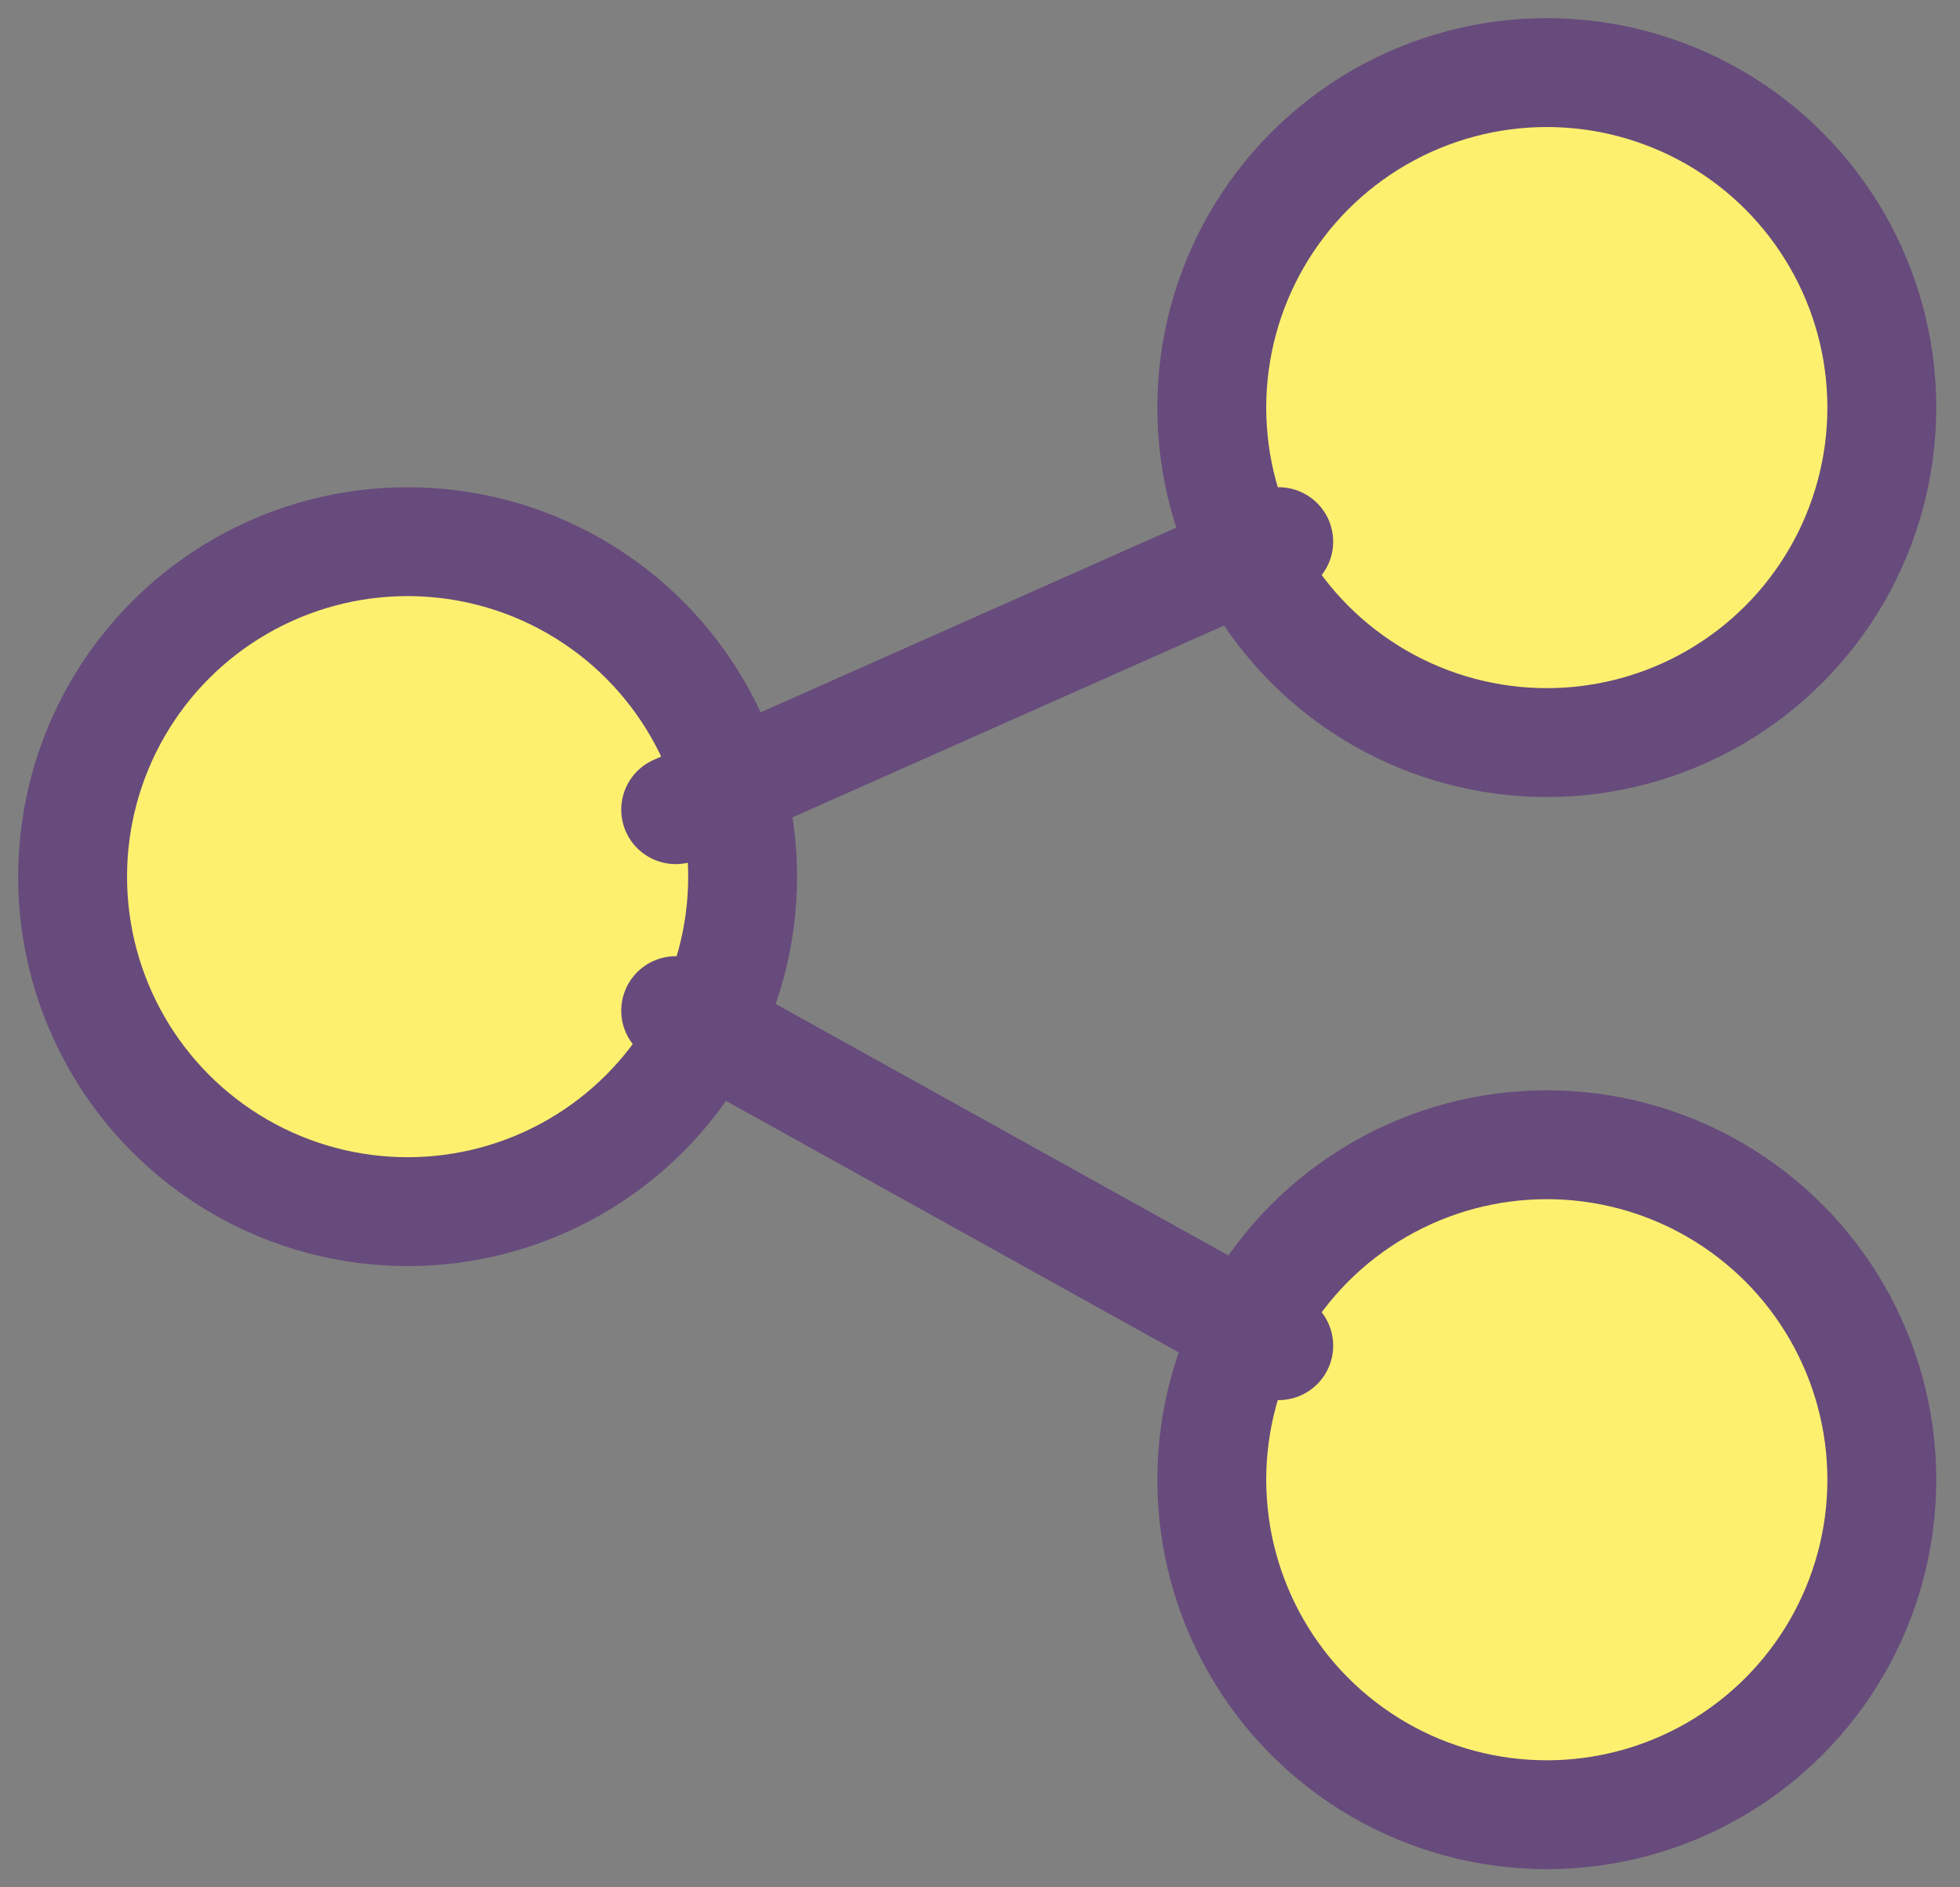 <?xml version="1.0" encoding="UTF-8"?>
<svg xmlns="http://www.w3.org/2000/svg" xmlns:xlink="http://www.w3.org/1999/xlink" width="27px" height="26px" viewBox="0 0 27 26" version="1.1">
  <rect x="0" y="0" width="27" height="26" fill="#808080" stroke="none"/>
  <title>share</title>
  <g id="playground-v5" stroke="none" stroke-width="1" fill="none" fill-rule="evenodd" stroke-linecap="round" stroke-linejoin="round">
    <g id="main" transform="translate(-579, -5283)" stroke="#674B7C" stroke-width="1.5">
      <g id="Share" transform="translate(0, 5063)">
        <g id="Group-12" transform="translate(409, 64)">
          <g id="Group-7" transform="translate(1, 157)">
            <g id="share" transform="translate(170, 0)">
              <circle id="Oval" fill="#FDF06F" cx="4.615" cy="11.077" r="4.615"></circle>
              <circle id="Oval" fill="#FDF06F" cx="20.308" cy="4.615" r="4.615"></circle>
              <circle id="Oval" fill="#FDF06F" cx="20.308" cy="19.385" r="4.615"></circle>
              <line x1="8.308" y1="10.154" x2="16.615" y2="6.462" id="Path"></line>
              <line x1="8.308" y1="12.923" x2="16.615" y2="17.538" id="Path"></line>
            </g>
          </g>
        </g>
      </g>
    </g>
  </g>
</svg>
